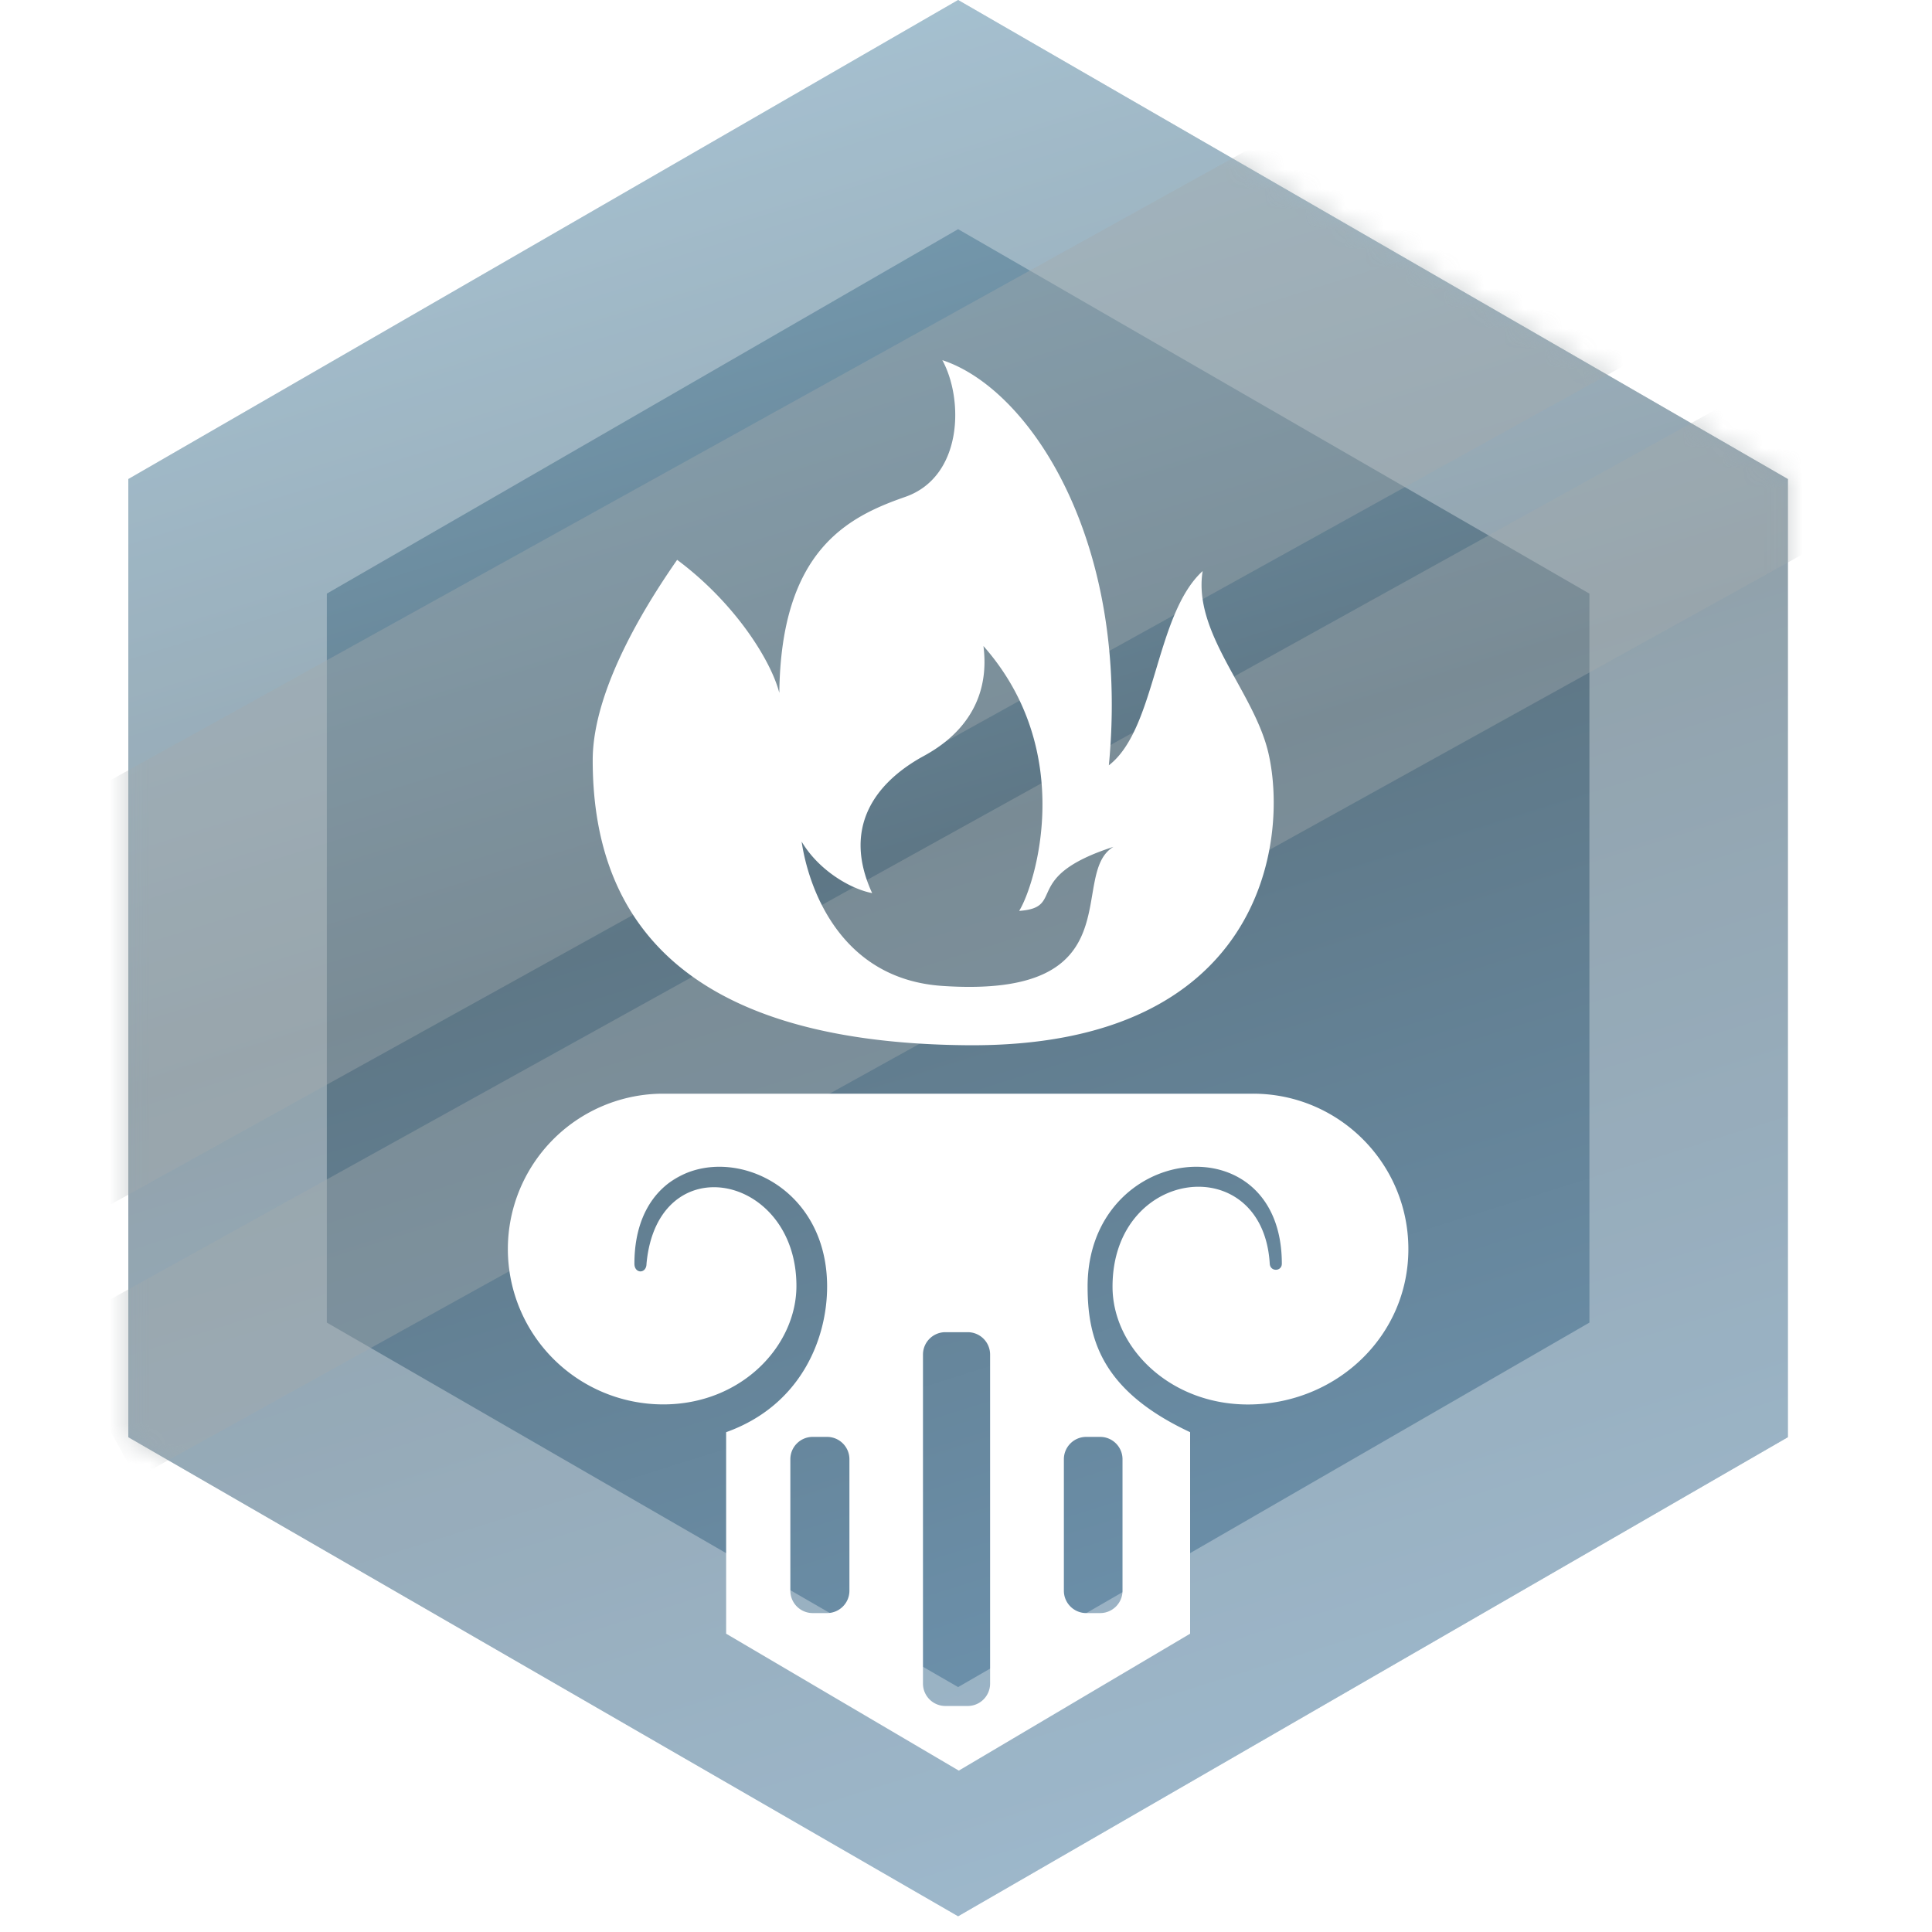 <svg xmlns="http://www.w3.org/2000/svg" width="97" height="97" fill="none"><path fill="url(#a)" fill-rule="evenodd" d="m48.104 0 41.66 24.052v48.105l-41.66 24.052-41.66-24.052V24.052L48.105 0z" clip-rule="evenodd"/><path stroke="#fff" stroke-opacity=".319" stroke-width="9.964" d="M11.427 26.928 48.104 5.753l36.678 21.175V69.28L48.104 90.456 11.427 69.28V26.928z" style="mix-blend-mode:overlay"/><mask id="b" width="84" height="97" x="6" y="0" maskUnits="userSpaceOnUse" style="mask-type:luminance"><path fill="#fff" fill-rule="evenodd" d="m48.104 0 41.66 24.052v48.105l-41.66 24.052-41.66-24.052V24.052L48.105 0z" clip-rule="evenodd"/><path stroke="#fff" stroke-width="9.964" d="M11.427 26.928 48.104 5.753l36.678 21.175V69.28L48.104 90.456 11.427 69.28V26.928z"/></mask><g fill="#A4AAAD" fill-opacity=".4" mask="url(#b)"><path d="m73.479 1.516 9.035 16.3L5.36 60.581l-9.035-16.3zM88.507 19.25l4.107 7.41L6.845 74.202l-4.107-7.41z" style="mix-blend-mode:overlay"/></g><g filter="url(#c)"><path fill="#fff" fill-rule="evenodd" d="M62.91 50.467c4.306 0 7.8 3.494 7.8 7.8 0 4.304-3.496 7.666-7.8 7.8-4.064.125-7.053-2.8-7.053-5.91 0-6.021 7.55-6.888 7.893-1.154.025.416.607.396.607 0 0-7.207-9.752-6.062-9.752 1.146 0 2.637.703 5.234 5.147 7.313v10.117l-11.614 6.874-11.681-6.874V67.462c3.733-1.334 5.07-4.663 5.07-7.313 0-7.208-9.675-8.353-9.675-1.146 0 .515.607.515.607 0 .552-5.942 7.527-4.534 7.527 1.115 0 3.005-2.754 5.949-6.688 5.949a7.804 7.804 0 0 1-7.8-7.8 7.804 7.804 0 0 1 7.6-7.798v-.002h29.813zm-13.2 13.097a1.124 1.124 0 0 0-1.124-1.123h-1.122a1.124 1.124 0 0 0-1.124 1.123v16.52a1.124 1.124 0 0 0 1.124 1.124h1.122a1.125 1.125 0 0 0 1.124-1.124v-16.52zm6.648 5.257c0-.62-.503-1.123-1.123-1.123h-.697c-.621 0-1.124.503-1.124 1.123v6.6c0 .62.503 1.123 1.124 1.123h.697c.62 0 1.123-.503 1.123-1.123v-6.6zm-13.711 0c0-.62-.503-1.123-1.124-1.123h-.719c-.62 0-1.123.503-1.123 1.123v6.6c0 .62.503 1.123 1.123 1.123h.72c.62 0 1.123-.503 1.123-1.123v-6.6zm-8.65-45.157c2.894 2.152 4.71 5.044 5.13 6.68.084-7.154 3.433-8.835 6.319-9.839 2.886-1.004 2.953-4.878 1.866-6.866 4.406 1.444 9.437 9.113 8.36 20.341 2.376-1.825 2.318-7.571 4.709-9.752-.502 3.136 2.595 6.054 3.306 9.152 1.02 4.445-.322 14.791-15.164 14.654-14.842-.137-18.765-6.875-18.765-14.31 0-3.782 3.06-8.358 4.239-10.06zm6.25 14.144c.33 2.243 1.881 6.897 7.06 7.248 9.746.66 6.281-5.6 8.596-6.983-4.685 1.515-2.332 3.047-4.734 3.216.805-1.292 2.909-7.969-1.793-13.298.493 3.863-2.658 5.32-3.21 5.64-2.463 1.433-3.798 3.686-2.378 6.765-1.07-.203-2.675-1.127-3.542-2.588z" clip-rule="evenodd"/></g><defs><linearGradient id="a" x1="-9.124" x2="18.848" y1="16.23" y2="105.517" gradientUnits="userSpaceOnUse"><stop stop-color="#7CA4BB"/><stop offset=".444" stop-color="#5E7786"/><stop offset="1" stop-color="#6F96B3"/></linearGradient><filter id="c" width="58.545" height="84.147" x="18.832" y="11.417" color-interpolation-filters="sRGB" filterUnits="userSpaceOnUse"><feFlood flood-opacity="0" result="BackgroundImageFix"/><feColorMatrix in="SourceAlpha" result="hardAlpha" values="0 0 0 0 0 0 0 0 0 0 0 0 0 0 0 0 0 0 127 0"/><feOffset dy="4.444"/><feGaussianBlur stdDeviation="3.333"/><feComposite in2="hardAlpha" operator="out"/><feColorMatrix values="0 0 0 0 0 0 0 0 0 0 0 0 0 0 0 0 0 0 0.32 0"/><feBlend in2="BackgroundImageFix" result="effect1_dropShadow_1254_8781"/><feBlend in="SourceGraphic" in2="effect1_dropShadow_1254_8781" result="shape"/></filter></defs></svg>